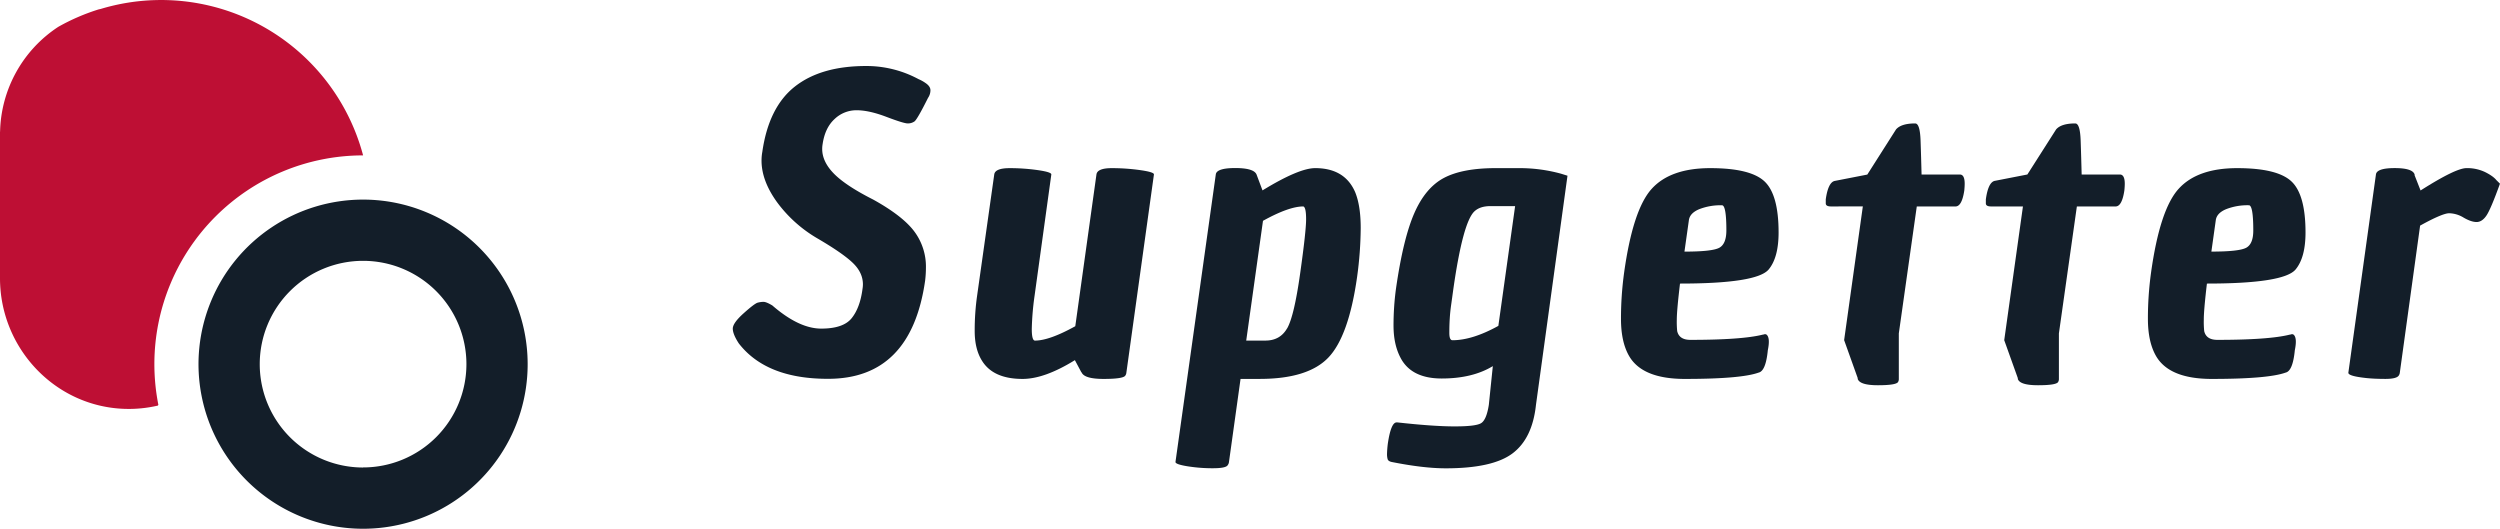 <svg xmlns="http://www.w3.org/2000/svg" viewBox="0 0 1603.22 339.03"><title>Supgetter</title><path d="M473.77,220.2q-3.84-5.88-3.84-9.47t7-9.86q7-6.27,9-6.78a14.39,14.39,0,0,1,3.71-.51q1.78,0,5.63,2.3,17.14,14.85,31.36,14.85T546.21,204q5.38-6.78,6.92-18.82a18.38,18.38,0,0,0,.25-2.82q0-7.41-6.27-13.56t-22.4-15.62a85.7,85.7,0,0,1-26.24-23.3Q488.36,116,488.36,103a31.61,31.61,0,0,1,.51-5.63q4.1-28.66,20.86-41.85t45.7-13.19A70.43,70.43,0,0,1,589,50.73a24.49,24.49,0,0,1,4.6,2.56c2,1.37,3.08,2.9,3.08,4.61a8.63,8.63,0,0,1-1.54,4.86q-6.92,13.83-8.7,15.11a7.34,7.34,0,0,1-4.36,1.28q-2.55,0-13.69-4.23T549.29,70.7a20.23,20.23,0,0,0-14.08,5.63q-6.15,5.64-7.68,16.13a17.68,17.68,0,0,0-.26,3.07q0,8.19,7.55,15.87T560,128q18.94,10.5,26.37,20.48a37.65,37.65,0,0,1,7.42,23,72.62,72.62,0,0,1-.51,8.45q-9,63-62.21,63Q491.42,243,473.77,220.2Z" fill="#131e29"/><path d="M655.78,243q-18.94,0-26.11-11.78-4.62-7.43-4.61-19.07a158.89,158.89,0,0,1,1.53-22.4l11-77.83q.51-4.08,9.86-4.09a127.15,127.15,0,0,1,18.18,1.28q8.82,1.28,8.57,2.81l-10.75,77.83A176.79,176.79,0,0,0,661.67,211q0,7.42,2.05,7.42,9.21,0,25.85-9.22l13.57-97.28q.51-4.08,9.85-4.09a129.92,129.92,0,0,1,18.31,1.28q9,1.28,8.7,2.81l-17.66,127a4,4,0,0,1-.77,2.05Q720,243,707.75,243t-14.08-4.1l-.26-.26-4.1-7.68Q669.86,243,655.78,243Z" fill="#131e29"/><path d="M843.43,107.82q18.93,0,25.6,15.36,3.57,8.7,3.58,22.91a238.07,238.07,0,0,1-2.3,31.36q-5.38,38.15-18.44,51.84t-44,13.7H795.55l-7.42,53.24a3.9,3.9,0,0,1-.77,2q-1,2.06-9.6,2.05a101.46,101.46,0,0,1-16.38-1.28c-5.21-.86-7.73-1.79-7.55-2.82l25.85-184.32q.51-4.08,12.42-4.09t13.69,4.09l3.84,10.24Q832.93,107.82,843.43,107.82Zm-18,102.78q4.47-7.8,8.32-35.07t3.84-34.94q0-7.68-1.79-8.2-9.22,0-25.86,9.22l-10.75,76.8h12.29Q820.9,218.41,825.38,210.6Z" fill="#131e29"/><path d="M896.16,270.89q23,2.55,36.61,2.56t17-2.05q3.47-2.06,5-11.77l2.56-24.84q-13.05,7.94-32.76,7.94T898,229.16q-4.35-8.44-4.35-20.35a175.93,175.93,0,0,1,1.54-23.42q4.61-32.26,11.77-48.64T926,114.09q11.91-6.27,33.16-6.27H975a100.18,100.18,0,0,1,26.11,3.58l4.1,1.28L985,259.63q-2.29,21.5-15,31.1t-42.88,9.6q-14.34,0-34.82-4.1c-1.37-.34-2.18-.94-2.43-1.79a11.68,11.68,0,0,1-.39-3.33,66.22,66.22,0,0,1,.52-6.65q2-13.57,5.63-13.57h.51Zm34.43-75.26q-.65,4.6-.89,8.83c-.18,2.81-.26,5.8-.26,9s.68,4.73,2,4.73q12.79,0,29.44-9.21l10.75-76.8H955.81q-6.66,0-10.24,3.33-7.43,6.9-13.57,49.92Q931.24,191,930.59,195.63Z" fill="#131e29"/><path d="M1080.48,243q-27.4,0-35.84-14.85-5.13-9-5.12-23.68a215.51,215.51,0,0,1,2-29.57q5.63-40.44,17.66-53.76t37.63-13.31q25.61,0,34.69,8.45t9.09,32.76q0,16.14-6.4,23.81-7.68,9-56.83,9-2.06,17.41-2.05,23.17a61.36,61.36,0,0,0,.25,7.3q1.29,5.63,8.45,5.63,33,0,46.34-3.33a5.27,5.27,0,0,0,1.15-.26,1.62,1.62,0,0,1,1.66.52c1.37,1.53,1.54,4.78.52,9.72q-1.29,13.32-5.89,14.34Q1116.57,243,1080.48,243Zm26.62-95.24q0-16.12-2.81-16.12a37.47,37.47,0,0,0-14.72,2.56q-6,2.55-6.53,7.16l-2.82,20q17.67,0,22.27-2.43T1107.1,147.75Z" fill="#131e29"/><path d="M1174.17,132.39q-3.33,0-3.33-2v-2.56c1-7.17,2.9-11.1,5.64-11.78l21-4.1L1215.9,83q3.33-3.84,12.29-3.84,3.07,0,3.45,11t.64,21.76h24.58c2.05,0,3.07,2,3.07,5.89,0,1.2-.09,2.65-.25,4.35q-1.54,10.24-5.64,10.24h-24.83l-11.52,81.41V243a3.63,3.63,0,0,1-.51,2c-.86,1.37-5.16,2.05-12.93,2.05s-12.07-1.37-12.93-4.09v-.52l-8.7-24.32,12-85.76Z" fill="#131e29"/><path d="M1276.83,132.39q-3.33,0-3.33-2v-2.56Q1275,117,1279.13,116l21-4.1L1318.55,83q3.33-3.84,12.29-3.84,3.08,0,3.46,11t.64,21.76h24.57c2,0,3.08,2,3.08,5.89,0,1.2-.09,2.65-.26,4.35q-1.53,10.24-5.63,10.24h-24.83l-11.52,81.41V243a3.62,3.62,0,0,1-.52,2q-1.27,2.06-12.92,2.05T1294,243v-.52l-8.71-24.32,12-85.76Z" fill="#131e29"/><path d="M1418.39,243q-27.39,0-35.84-14.85-5.11-9-5.12-23.68a215.51,215.51,0,0,1,2-29.57q5.63-40.44,17.66-53.76t37.63-13.31q25.61,0,34.69,8.45t9.09,32.76q0,16.14-6.4,23.81-7.68,9-56.83,9-2.05,17.41-2,23.17a58.35,58.35,0,0,0,.26,7.3q1.28,5.63,8.44,5.63,33,0,46.34-3.33a5.27,5.27,0,0,0,1.15-.26,1.64,1.64,0,0,1,1.67.52c1.36,1.53,1.53,4.78.51,9.72q-1.29,13.32-5.89,14.34Q1454.49,243,1418.39,243ZM1445,147.75q0-16.12-2.81-16.12a37.51,37.51,0,0,0-14.72,2.56q-6,2.55-6.53,7.16l-2.81,20q17.65,0,22.27-2.43T1445,147.75Z" fill="#131e29"/><path d="M1552.28,122.15q22.52-14.33,29.44-14.33a26.56,26.56,0,0,1,12,2.56q5.12,2.57,7.17,5.12l2.3,2.3q-5.9,16.39-8.7,20.48t-6.27,4.1q-3.46,0-8.32-2.82a18.59,18.59,0,0,0-9.22-2.81q-4.35,0-18.69,7.93l-13,94.21a4.07,4.07,0,0,1-.77,2.05c-1,1.36-3.84,2.05-8.45,2.05s-8.62-.18-12-.52q-12.29-1.28-11.78-3.58l17.67-127q.51-4.08,12-4.09t12.8,4.09v.52Z" fill="#131e29"/><path d="M232.84,128A105.54,105.54,0,1,0,338.38,233.49,105.54,105.54,0,0,0,232.84,128Zm0,171.81a66.27,66.27,0,1,1,66.27-66.27A66.27,66.27,0,0,1,232.84,299.76Z" fill="#131e29"/><path d="M99,233.49A133.85,133.85,0,0,1,232.79,99.65l.05-.05A134,134,0,0,0,64.61,5.73L63.35,6h0a132.8,132.8,0,0,0-25.95,11.2h0A82.5,82.5,0,0,0,.05,84.45H0v93.93c0,44.86,35.26,82.46,80.1,83.82a82.11,82.11,0,0,0,21.1-2.09.18.18,0,0,0,.13-.2l.23-.28A134.88,134.88,0,0,1,99,233.49Z" fill="#be0f34"/></svg>